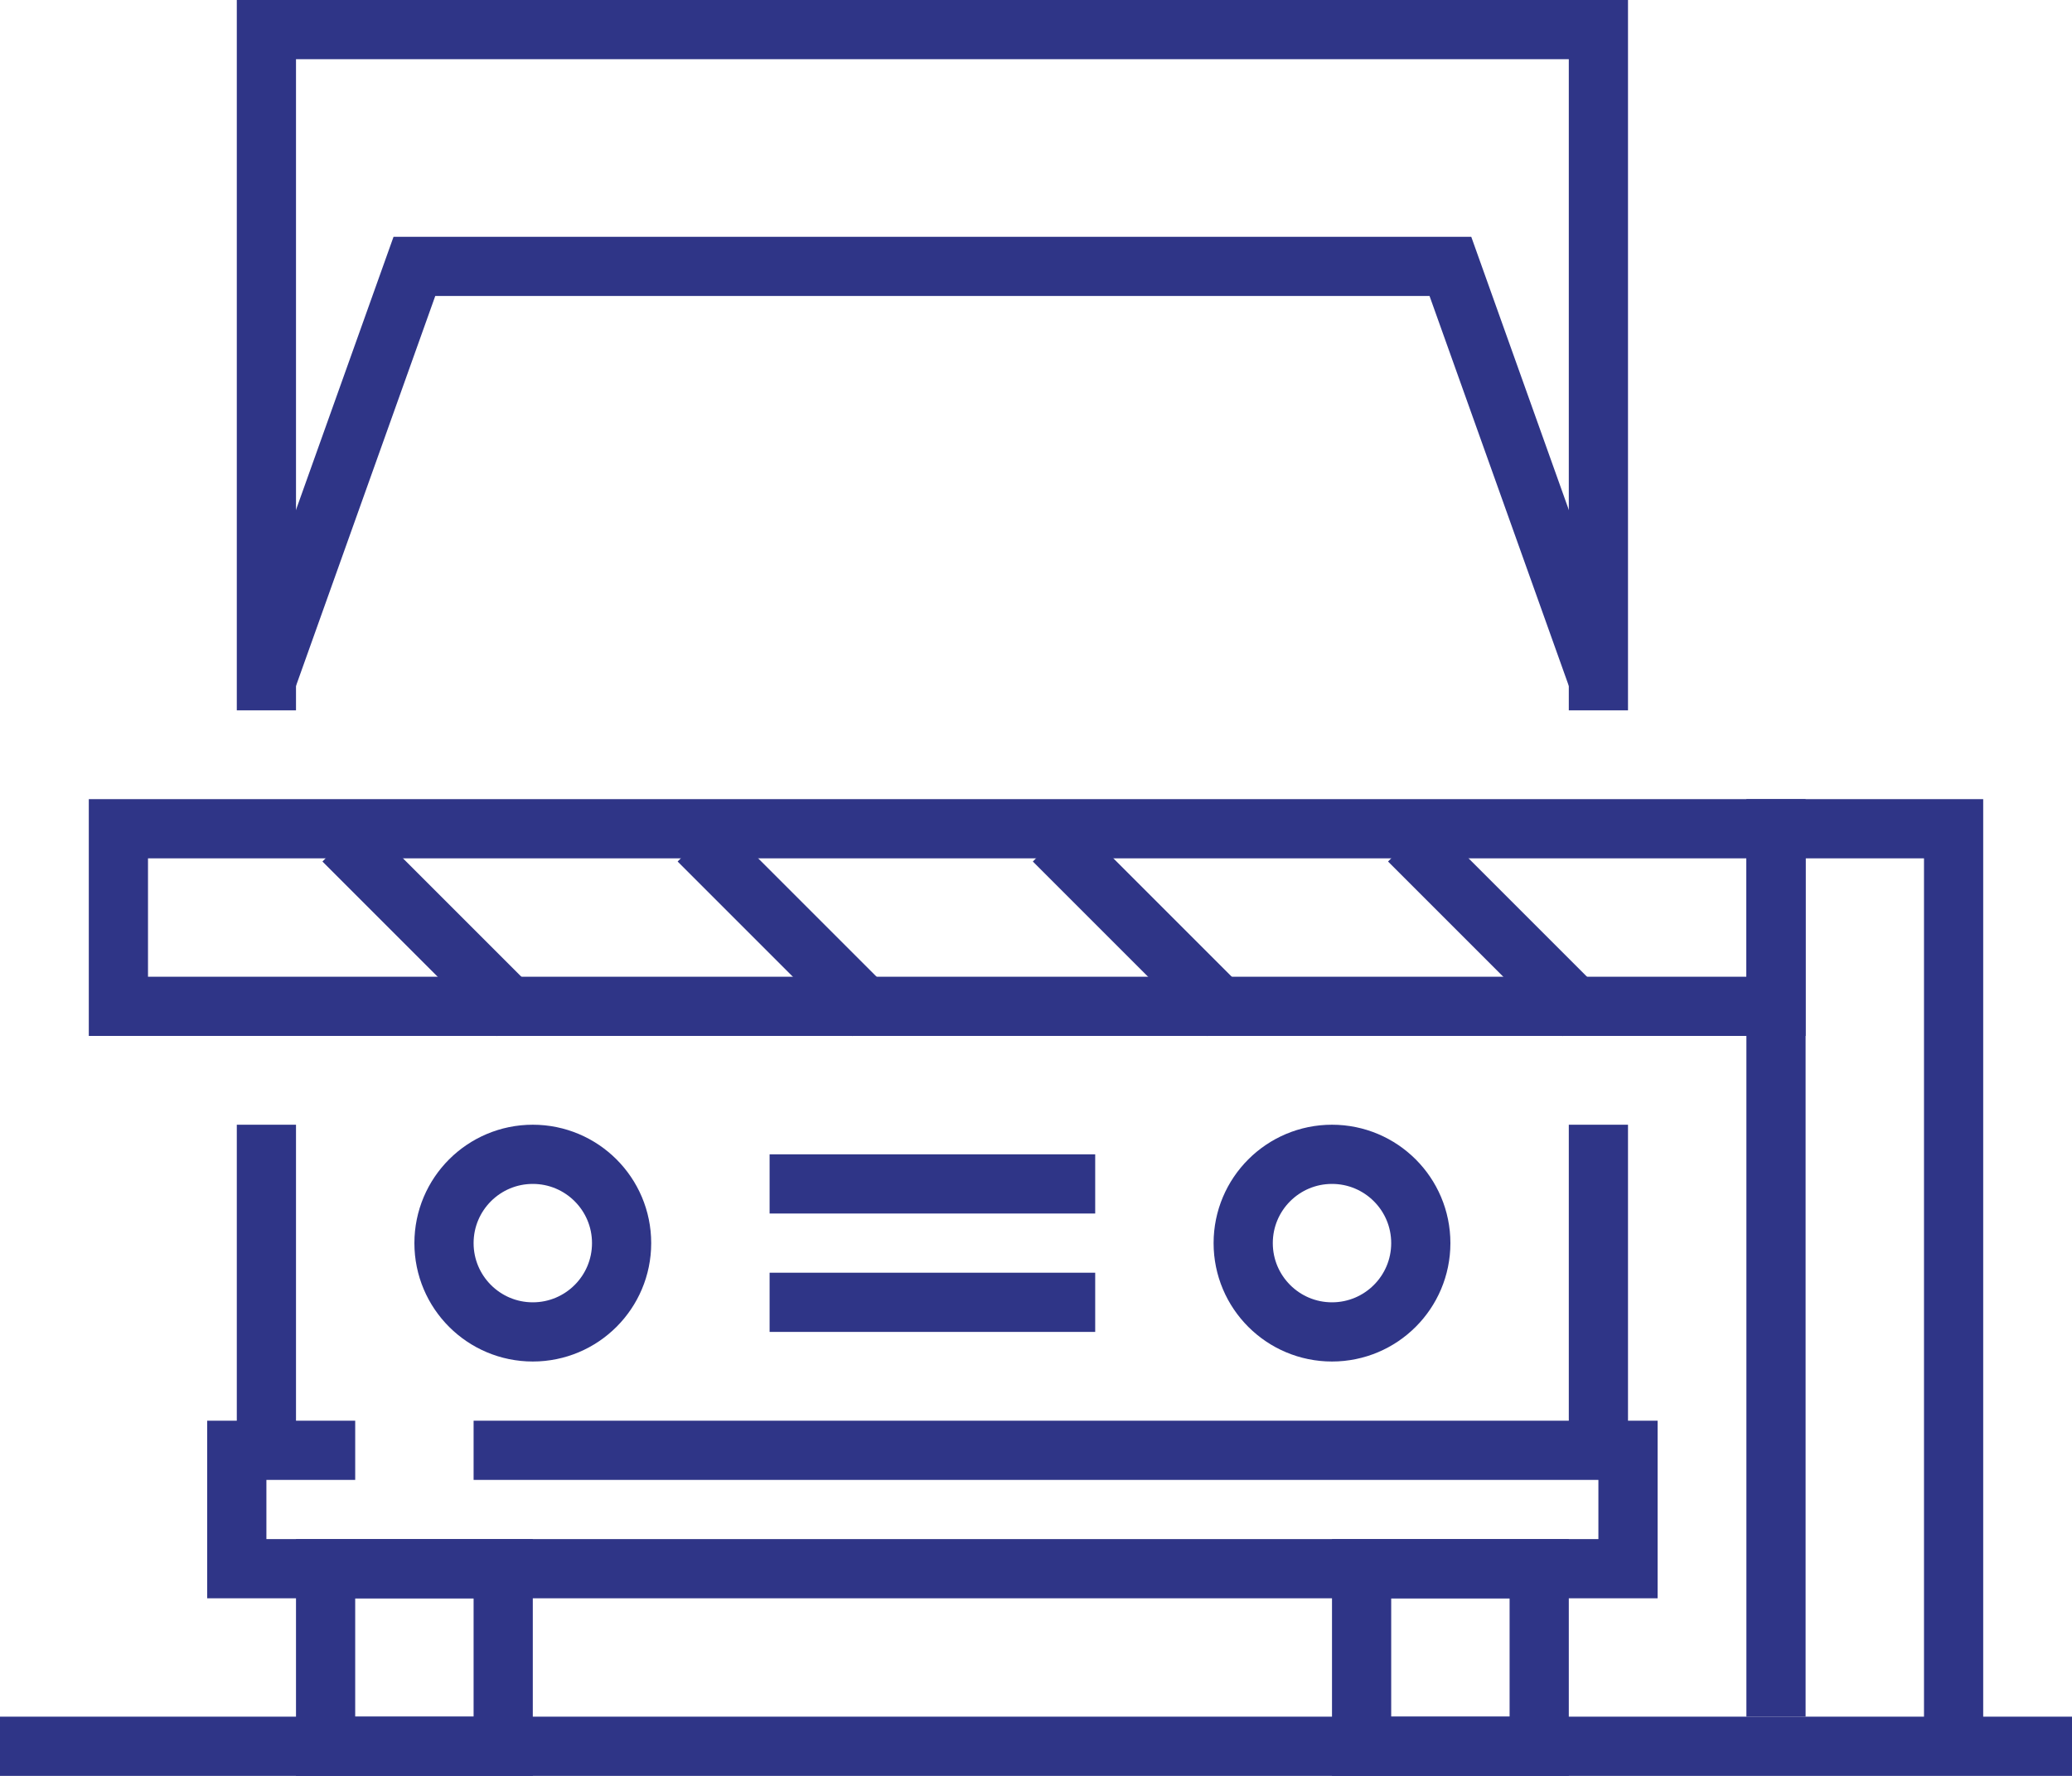 <?xml version="1.0" encoding="utf-8"?>
<!-- Generator: Adobe Illustrator 18.0.0, SVG Export Plug-In . SVG Version: 6.00 Build 0)  -->
<!DOCTYPE svg PUBLIC "-//W3C//DTD SVG 1.1//EN" "http://www.w3.org/Graphics/SVG/1.1/DTD/svg11.dtd">
<svg version="1.1" id="Слой_1" xmlns:x="http://ns.adobe.com/Extensibility/1.0/" xmlns:i="http://ns.adobe.com/AdobeIllustrator/10.0/" xmlns:graph="http://ns.adobe.com/Graphs/1.0/"
	 xmlns="http://www.w3.org/2000/svg" xmlns:xlink="http://www.w3.org/1999/xlink" x="0px" y="0px" width="70px" height="60px"
	 viewBox="0 0 70 60" enable-background="new 0 0 70 60" xml:space="preserve">
<g>
	<g>
		<polyline fill="none" stroke="#2F3587" stroke-width="2" stroke-miterlimit="10" points="66,59 66,28 60,28 60,58 		"/>
		<rect x="4" y="28" fill="none" stroke="#2F3587" stroke-width="2" stroke-miterlimit="10" width="56" height="6"/>
		<line fill="none" stroke="#2F3587" stroke-width="2" stroke-miterlimit="10" x1="35.6" y1="28.4" x2="41.5" y2="34.3"/>
		<line fill="none" stroke="#2F3587" stroke-width="2" stroke-miterlimit="10" x1="23.6" y1="28.4" x2="29.5" y2="34.3"/>
		<line fill="none" stroke="#2F3587" stroke-width="2" stroke-miterlimit="10" x1="47.6" y1="28.4" x2="53.5" y2="34.3"/>
		<line fill="none" stroke="#2F3587" stroke-width="2" stroke-miterlimit="10" x1="11.6" y1="28.4" x2="17.5" y2="34.3"/>
	</g>
	<line fill="none" stroke="#2F3587" stroke-width="2" stroke-miterlimit="10" x1="70" y1="59" x2="0" y2="59"/>
	<g>
		<polyline fill="none" stroke="#2F3587" stroke-width="2" stroke-miterlimit="10" points="9,23 14,9 49,9 54,23 		"/>
		<polyline fill="none" stroke="#2F3587" stroke-width="2" stroke-miterlimit="10" points="9,24 9,1 54,1 54,24 		"/>
		<line fill="none" stroke="#2F3587" stroke-width="2" stroke-miterlimit="10" x1="9" y1="49" x2="9" y2="38"/>
		<line fill="none" stroke="#2F3587" stroke-width="2" stroke-miterlimit="10" x1="54" y1="38" x2="54" y2="49"/>
		<rect x="11" y="53" fill="none" stroke="#2F3587" stroke-width="2" stroke-miterlimit="10" width="6" height="6"/>
		<rect x="46" y="53" fill="none" stroke="#2F3587" stroke-width="2" stroke-miterlimit="10" width="6" height="6"/>
		<circle fill="none" stroke="#2F3587" stroke-width="2" stroke-miterlimit="10" cx="18" cy="42" r="3"/>
		<circle fill="none" stroke="#2F3587" stroke-width="2" stroke-miterlimit="10" cx="45" cy="42" r="3"/>
		<polyline fill="none" stroke="#2F3587" stroke-width="2" stroke-miterlimit="10" points="16,49 55,49 55,53 8,53 8,49 12,49 		"/>
		<line fill="none" stroke="#2F3587" stroke-width="2" stroke-miterlimit="10" x1="26" y1="40" x2="37" y2="40"/>
		<line fill="none" stroke="#2F3587" stroke-width="2" stroke-miterlimit="10" x1="26" y1="44" x2="37" y2="44"/>
	</g>
</g>
<g>
</g>
<g>
</g>
<g>
</g>
<g>
</g>
<g>
</g>
<g>
</g>
</svg>
